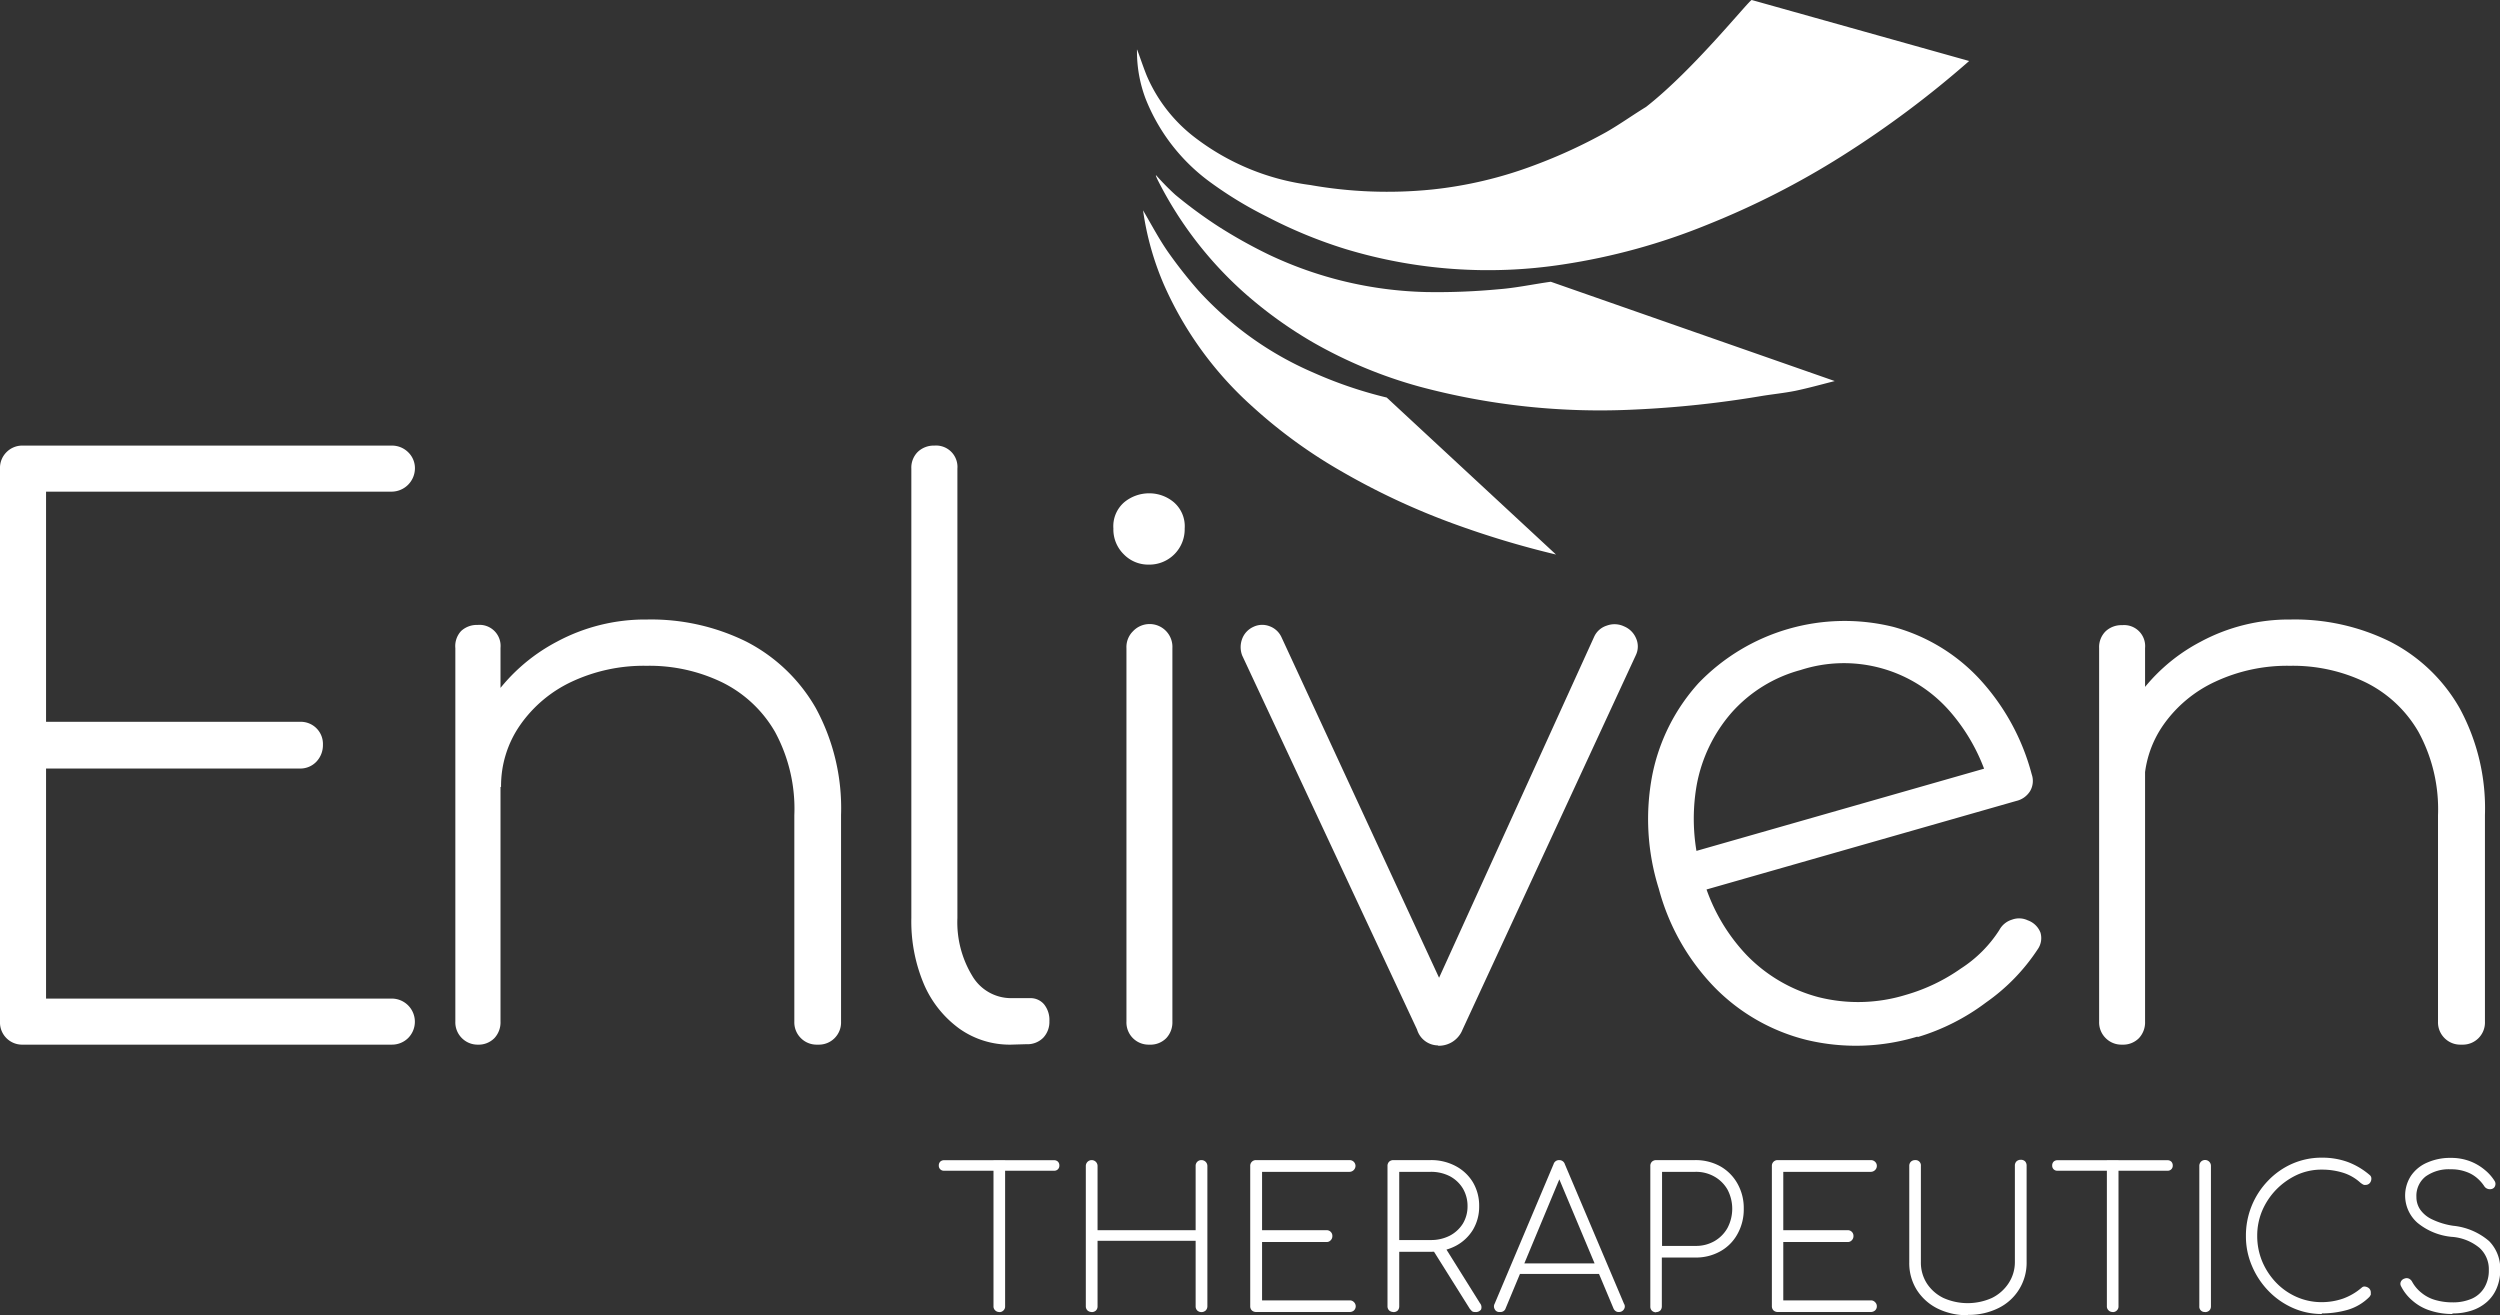 <svg xmlns="http://www.w3.org/2000/svg" viewBox="0 0 225.82 118.8"><rect x="0" y="0" width="225.82" height="118.8" fill="#333333" stroke="none"/><defs><style>.cls-1{fill:#fff;}.cls-2{fill:#fff;}.cls-3{fill:#fff;}</style></defs><g id="Layer_2" data-name="Layer 2"><g id="Layer_1-2" data-name="Layer 1"><path class="cls-1" d="M2.08,94.36A2,2,0,0,1,0,92.28V42.33a2,2,0,0,1,.59-1.49,2,2,0,0,1,1.49-.59H35.4a2.07,2.07,0,0,1,1.46.59,2,2,0,0,1,.62,1.49,2.12,2.12,0,0,1-2.08,2.08H4.16V65.2H27.09a2,2,0,0,1,2.08,2.07,2.17,2.17,0,0,1-.59,1.53,2,2,0,0,1-1.49.62H4.16V90.2H35.4a2.09,2.09,0,0,1,1.46,3.57,2.07,2.07,0,0,1-1.46.59Z"/><path class="cls-1" d="M73.83,94.36a2,2,0,0,1-1.49-.59,2,2,0,0,1-.59-1.49V73.65A14.57,14.57,0,0,0,70,66.1a11.25,11.25,0,0,0-4.78-4.47,15.09,15.09,0,0,0-6.82-1.49,15.34,15.34,0,0,0-6.72,1.42A11.73,11.73,0,0,0,47,65.47a9.61,9.61,0,0,0-1.74,5.61H41.75a15.46,15.46,0,0,1,2.56-7.72,16.29,16.29,0,0,1,6-5.4,16.81,16.81,0,0,1,8.11-2,19.42,19.42,0,0,1,9,2,15.25,15.25,0,0,1,6.27,6,18.93,18.93,0,0,1,2.28,9.67V92.28a2,2,0,0,1-.58,1.49,2,2,0,0,1-1.49.59m-30.69,0a2,2,0,0,1-1.49-.59,2,2,0,0,1-.59-1.49V58.54A2,2,0,0,1,41.65,57a2.08,2.08,0,0,1,1.49-.55,1.9,1.9,0,0,1,2.07,2.07V92.28a2.08,2.08,0,0,1-.55,1.49,2,2,0,0,1-1.52.59"/><path class="cls-1" d="M91.33,94.36a7.85,7.85,0,0,1-4.68-1.45,9.68,9.68,0,0,1-3.19-4,14.57,14.57,0,0,1-1.14-6V42.33a2,2,0,0,1,.59-1.52,2.09,2.09,0,0,1,1.49-.56,1.93,1.93,0,0,1,2.08,2.08v40.6a9.32,9.32,0,0,0,1.35,5.23,4.06,4.06,0,0,0,3.5,2h1.73a1.6,1.6,0,0,1,1.25.56,2.25,2.25,0,0,1,.48,1.52,2.08,2.08,0,0,1-.55,1.49,2,2,0,0,1-1.53.59Z"/><path class="cls-1" d="M103.82,94.36a2,2,0,0,1-2.07-2.08V58.54a2,2,0,0,1,.59-1.52,2.06,2.06,0,0,1,3.56,1.52V92.28a2.08,2.08,0,0,1-.55,1.49,2,2,0,0,1-1.53.59M103.75,51a3.07,3.07,0,0,1-2.25-.94,3.14,3.14,0,0,1-.93-2.32,2.86,2.86,0,0,1,1-2.39,3.53,3.53,0,0,1,2.25-.79,3.45,3.45,0,0,1,2.19.79,2.86,2.86,0,0,1,1,2.39A3.19,3.19,0,0,1,103.75,51"/><path class="cls-1" d="M129.9,94.43A2,2,0,0,1,128,93l-15.8-33.8a2.12,2.12,0,0,1,0-1.49,1.93,1.93,0,0,1,1-1.08,1.85,1.85,0,0,1,1.49-.06,1.9,1.9,0,0,1,1.07,1l15.52,33.54h-2.56L144,57.51a1.86,1.86,0,0,1,1.14-1,2,2,0,0,1,1.56.07,2,2,0,0,1,1.08,1.07,1.81,1.81,0,0,1,0,1.49L132.11,93a2.3,2.3,0,0,1-2.21,1.46"/><path class="cls-1" d="M173.21,93.63a19.12,19.12,0,0,1-10,.31,17.54,17.54,0,0,1-8.3-4.72,20.28,20.28,0,0,1-5.07-8.93A21,21,0,0,1,149.25,70a17.43,17.43,0,0,1,4.18-8.3A18.32,18.32,0,0,1,171,56.62a16.55,16.55,0,0,1,7.73,4.63,20.34,20.34,0,0,1,4.79,8.69,1.82,1.82,0,0,1-.14,1.51,2,2,0,0,1-1.26.9L152.8,80.73l-1-3.46,30.37-8.68-2.3,3a17,17,0,0,0-3.66-7.24,12.69,12.69,0,0,0-13.56-3.83,12.77,12.77,0,0,0-6.22,3.83,13.72,13.72,0,0,0-3.17,6.56,17.65,17.65,0,0,0,.51,8.21,16.6,16.6,0,0,0,4,7.15,14,14,0,0,0,6.49,3.8,14.67,14.67,0,0,0,7.87-.2,16.6,16.6,0,0,0,5-2.39A11.49,11.49,0,0,0,180.6,84a1.93,1.93,0,0,1,1.14-.93,1.83,1.83,0,0,1,1.42.06,1.91,1.91,0,0,1,1.15,1.11,1.75,1.75,0,0,1-.25,1.51,17.73,17.73,0,0,1-4.65,4.79,19.63,19.63,0,0,1-6.2,3.14"/><path class="cls-1" d="M222.3,94.36a2,2,0,0,1-1.49-.59,2,2,0,0,1-.59-1.49V73.65a14.57,14.57,0,0,0-1.77-7.55,11.25,11.25,0,0,0-4.78-4.47,15.09,15.09,0,0,0-6.82-1.49,15.34,15.34,0,0,0-6.72,1.42,11.73,11.73,0,0,0-4.71,3.91,9.61,9.61,0,0,0-1.74,5.61h-3.46a15.47,15.47,0,0,1,2.57-7.72,16.19,16.19,0,0,1,6-5.4,16.81,16.81,0,0,1,8.11-2,19.42,19.42,0,0,1,9,2,15.19,15.19,0,0,1,6.27,6,18.93,18.93,0,0,1,2.29,9.67V92.28a2,2,0,0,1-2.08,2.08m-30.69,0a2,2,0,0,1-1.49-.59,2,2,0,0,1-.59-1.49V58.54a2,2,0,0,1,.59-1.52,2.08,2.08,0,0,1,1.49-.55,1.9,1.9,0,0,1,2.07,2.07V92.28a2.08,2.08,0,0,1-.55,1.49,2,2,0,0,1-1.52.59"/><path class="cls-1" d="M90.27,118.51a.5.5,0,0,1-.38-.15.48.48,0,0,1-.15-.37v-13.2h1.05V118a.48.48,0,0,1-.15.37.5.5,0,0,1-.37.15m-5-12.77a.45.45,0,0,1-.47-.47.48.48,0,0,1,.13-.35.49.49,0,0,1,.34-.13h9.95a.49.49,0,0,1,.34.13.48.48,0,0,1,.13.35.45.45,0,0,1-.47.47Z"/><path class="cls-1" d="M98.61,118.51a.56.56,0,0,1-.38-.14.52.52,0,0,1-.15-.38V105.32a.53.53,0,1,1,1.06,0v5.8H108v-5.8a.51.51,0,0,1,.53-.53.53.53,0,0,1,.53.53V118a.53.53,0,0,1-.16.38.57.57,0,0,1-.37.14.56.56,0,0,1-.38-.14A.52.52,0,0,1,108,118v-5.92H99.14V118a.52.52,0,0,1-.15.38.56.56,0,0,1-.38.14"/><path class="cls-1" d="M113.46,118.51a.56.56,0,0,1-.38-.14.52.52,0,0,1-.15-.38V105.32a.51.51,0,0,1,.53-.53h8.45a.53.53,0,0,1,.53.53.55.55,0,0,1-.53.53H114v5.27h5.82a.52.52,0,0,1,.38.15.5.5,0,0,1,.15.38.52.52,0,0,1-.15.38.49.49,0,0,1-.38.16H114v5.27h7.93a.5.5,0,0,1,.37.16.52.52,0,0,1,.16.37.53.53,0,0,1-.16.38.57.57,0,0,1-.37.14Z"/><path class="cls-1" d="M133.24,118.51a.42.42,0,0,1-.29-.08l-.18-.2-3.5-5.58,1.09-.25,3.32,5.31a.57.57,0,0,1,.1.58.58.58,0,0,1-.54.22m-6.85-6.5h2.83a3.71,3.71,0,0,0,1.73-.39,3.08,3.08,0,0,0,1.18-1.08,3,3,0,0,0,.43-1.58,3.11,3.11,0,0,0-.43-1.62,3.05,3.05,0,0,0-1.18-1.1,3.71,3.71,0,0,0-1.73-.39h-2.83Zm-.53,6.5a.56.56,0,0,1-.38-.14.52.52,0,0,1-.15-.38V105.32a.53.53,0,0,1,.15-.39.56.56,0,0,1,.38-.14h3.36a4.67,4.67,0,0,1,2.27.54,4,4,0,0,1,1.56,1.47,4.14,4.14,0,0,1,.56,2.16,4.07,4.07,0,0,1-.56,2.12,4,4,0,0,1-1.56,1.46,4.78,4.78,0,0,1-2.27.53h-2.83V118a.56.56,0,0,1-.14.38.55.55,0,0,1-.39.14"/><path class="cls-1" d="M136.77,115.07l.43-.95h7.3l.41.95Zm-1.3,3.44a.45.45,0,0,1-.46-.26.5.5,0,0,1,0-.49l5.32-12.6a.51.51,0,0,1,.51-.37.52.52,0,0,1,.51.37l5.34,12.6a.45.45,0,0,1,0,.5.51.51,0,0,1-.46.25.43.43,0,0,1-.29-.08.52.52,0,0,1-.2-.25l-5.17-12.32h.56L136,118.18a.45.45,0,0,1-.19.25.48.48,0,0,1-.3.08"/><path class="cls-1" d="M150.13,112.54h3a3.34,3.34,0,0,0,1.73-.43,3.14,3.14,0,0,0,1.18-1.19,3.72,3.72,0,0,0,0-3.47,3.15,3.15,0,0,0-1.18-1.17,3.34,3.34,0,0,0-1.73-.43h-3Zm-.53,6a.56.56,0,0,1-.38-.14.52.52,0,0,1-.15-.38V105.32a.53.53,0,0,1,.15-.39.56.56,0,0,1,.38-.14h3.51a4.59,4.59,0,0,1,2.28.56,4.07,4.07,0,0,1,1.55,1.56,4.48,4.48,0,0,1,.57,2.27,4.55,4.55,0,0,1-.57,2.29,3.94,3.94,0,0,1-1.55,1.56,4.48,4.48,0,0,1-2.28.56h-3V118a.56.56,0,0,1-.14.38.56.56,0,0,1-.39.14"/><path class="cls-1" d="M160.58,118.51a.56.56,0,0,1-.38-.14.52.52,0,0,1-.15-.38V105.32a.51.51,0,0,1,.53-.53H169a.53.53,0,0,1,.37.15.49.49,0,0,1,.16.38.5.5,0,0,1-.16.37.54.54,0,0,1-.37.16h-7.92v5.27h5.81a.51.51,0,0,1,.53.53.52.52,0,0,1-.15.38.48.48,0,0,1-.38.16h-5.81v5.27H169a.5.5,0,0,1,.37.16.49.49,0,0,1,.16.37.49.49,0,0,1-.16.38.57.57,0,0,1-.37.14Z"/><path class="cls-1" d="M177.73,118.8a6,6,0,0,1-2.73-.61,4.7,4.7,0,0,1-1.87-1.69,4.55,4.55,0,0,1-.67-2.47v-8.71a.53.53,0,0,1,.15-.39.54.54,0,0,1,.38-.14.48.48,0,0,1,.52.53V114a3.48,3.48,0,0,0,.54,1.93,3.73,3.73,0,0,0,1.49,1.31,5.36,5.36,0,0,0,4.39,0,3.8,3.8,0,0,0,1.49-1.31A3.48,3.48,0,0,0,182,114v-8.71a.53.53,0,0,1,.15-.39.56.56,0,0,1,.38-.14.55.55,0,0,1,.39.14.56.56,0,0,1,.14.39V114a4.54,4.54,0,0,1-2.55,4.16,6,6,0,0,1-2.74.61"/><path class="cls-1" d="M190.84,118.51a.5.5,0,0,1-.38-.15.48.48,0,0,1-.15-.37v-13.2h1.05V118a.48.48,0,0,1-.15.37.5.5,0,0,1-.37.15m-5-12.77a.45.45,0,0,1-.47-.47.48.48,0,0,1,.13-.35.49.49,0,0,1,.34-.13h9.95a.49.49,0,0,1,.34.13.48.48,0,0,1,.13.35.45.45,0,0,1-.47.47Z"/><path class="cls-1" d="M199.18,118.51a.48.48,0,0,1-.52-.52V105.32a.56.56,0,0,1,.14-.38.53.53,0,0,1,.91.38V118a.52.52,0,0,1-.15.38.56.56,0,0,1-.38.14"/><path class="cls-1" d="M209.74,118.69a6.37,6.37,0,0,1-2.64-.55,7,7,0,0,1-2.19-1.53,7.3,7.3,0,0,1-1.49-2.25,6.74,6.74,0,0,1-.55-2.71,7.11,7.11,0,0,1,2-5,6.82,6.82,0,0,1,2.18-1.53,6.57,6.57,0,0,1,2.69-.55,6.73,6.73,0,0,1,2.3.38,6.58,6.58,0,0,1,2,1.18.4.4,0,0,1,.16.34.6.6,0,0,1-.14.39.49.49,0,0,1-.39.17l-.14,0-.14-.07-.16-.11a4.17,4.17,0,0,0-1.59-.92,6.41,6.41,0,0,0-1.94-.28,5.32,5.32,0,0,0-2.23.48,6.43,6.43,0,0,0-1.86,1.32,6.31,6.31,0,0,0-1.27,1.91,5.78,5.78,0,0,0-.45,2.27,6,6,0,0,0,.45,2.31,6.27,6.27,0,0,0,1.26,1.92,5.82,5.82,0,0,0,1.85,1.29,5.57,5.57,0,0,0,2.25.47,5.85,5.85,0,0,0,1.94-.32,5.38,5.38,0,0,0,1.7-1,.35.35,0,0,1,.33-.08.65.65,0,0,1,.34.17.51.51,0,0,1,.14.37l0,.19-.11.18a4.58,4.58,0,0,1-2,1.19,8.62,8.62,0,0,1-2.33.32"/><path class="cls-1" d="M221.51,118.69a6.31,6.31,0,0,1-2-.31,4.43,4.43,0,0,1-1.58-.88,4.17,4.17,0,0,1-1.06-1.34.44.44,0,0,1,0-.4.53.53,0,0,1,.33-.27.5.5,0,0,1,.38,0,.63.63,0,0,1,.3.28,3.27,3.27,0,0,0,.84,1,3.44,3.44,0,0,0,1.23.65,5.63,5.63,0,0,0,1.6.22,4.22,4.22,0,0,0,1.74-.34,2.49,2.49,0,0,0,1.12-1,3,3,0,0,0,.4-1.58,2.59,2.59,0,0,0-.84-2,4.42,4.42,0,0,0-2.54-1,5.7,5.7,0,0,1-3.07-1.27,3.28,3.28,0,0,1-.59-4.23,3.36,3.36,0,0,1,1.46-1.2,5.09,5.09,0,0,1,2.17-.43,4.78,4.78,0,0,1,1.68.29,4.67,4.67,0,0,1,1.36.79,4.12,4.12,0,0,1,.89,1,.49.49,0,0,1,.06.41.43.43,0,0,1-.29.31.62.62,0,0,1-.38,0,.58.58,0,0,1-.32-.24,3.46,3.46,0,0,0-.63-.72,3,3,0,0,0-1-.58,3.87,3.87,0,0,0-1.4-.23,3.6,3.6,0,0,0-2.27.65,2.22,2.22,0,0,0-.83,1.85,2,2,0,0,0,.35,1.15,2.71,2.71,0,0,0,1.08.88,6.65,6.65,0,0,0,1.88.57,5.86,5.86,0,0,1,3.26,1.39,3.54,3.54,0,0,1,1,2.58,4.15,4.15,0,0,1-.31,1.65,3.38,3.38,0,0,1-.88,1.25,3.88,3.88,0,0,1-1.36.78,5.42,5.42,0,0,1-1.76.27"/><path class="cls-1" d="M140.55,50.09a83.05,83.05,0,0,1-9.35-2.82,64,64,0,0,1-10.09-4.73,45.41,45.41,0,0,1-7.93-5.77,32.17,32.17,0,0,1-8.06-11.09A26,26,0,0,1,103.25,19s0-.05,0,0c.72,1.22,1.39,2.5,2.2,3.68a40.85,40.85,0,0,0,2.82,3.59A30.62,30.62,0,0,0,111.11,29a30,30,0,0,0,7.51,4.65,38.22,38.22,0,0,0,6.64,2.26Z"/><path class="cls-2" d="M165.73,34.42c-1.18.3-2.36.63-3.55.88-1,.2-2,.3-3,.46A94.49,94.49,0,0,1,147.53,37a62.93,62.93,0,0,1-19.32-2.08,41.47,41.47,0,0,1-9.62-4,38.38,38.38,0,0,1-6.24-4.51,34.23,34.23,0,0,1-7.75-10.1c-.06-.12-.12-.25-.17-.38s0-.06,0-.1a22.4,22.4,0,0,0,1.74,1.77A41.27,41.27,0,0,0,110,20.42,44.34,44.34,0,0,0,114.61,23a35,35,0,0,0,14.21,3.38,59.22,59.22,0,0,0,6.52-.25c1.59-.12,3.16-.46,4.74-.68Z"/><path class="cls-3" d="M177.87,5.51a90.76,90.76,0,0,1-11.5,8.59,74.75,74.75,0,0,1-12.16,6.2,57,57,0,0,1-13.05,3.59,44.42,44.42,0,0,1-19.64-1.4,42.57,42.57,0,0,1-7.08-2.92,35.23,35.23,0,0,1-5.09-3.09,17.12,17.12,0,0,1-5.87-7.56,12.11,12.11,0,0,1-.78-4.28.86.86,0,0,1,0-.16v0c0-.12.52,1.47.88,2.35A13.9,13.9,0,0,0,108,12.47a21.64,21.64,0,0,0,10.34,4.24,40,40,0,0,0,11,.41,37.1,37.1,0,0,0,9.27-2.2,46.88,46.88,0,0,0,6.5-3c1.22-.7,2.36-1.52,3.57-2.26C153,6.29,158,0,158.23,0Z"/></g></g></svg>
